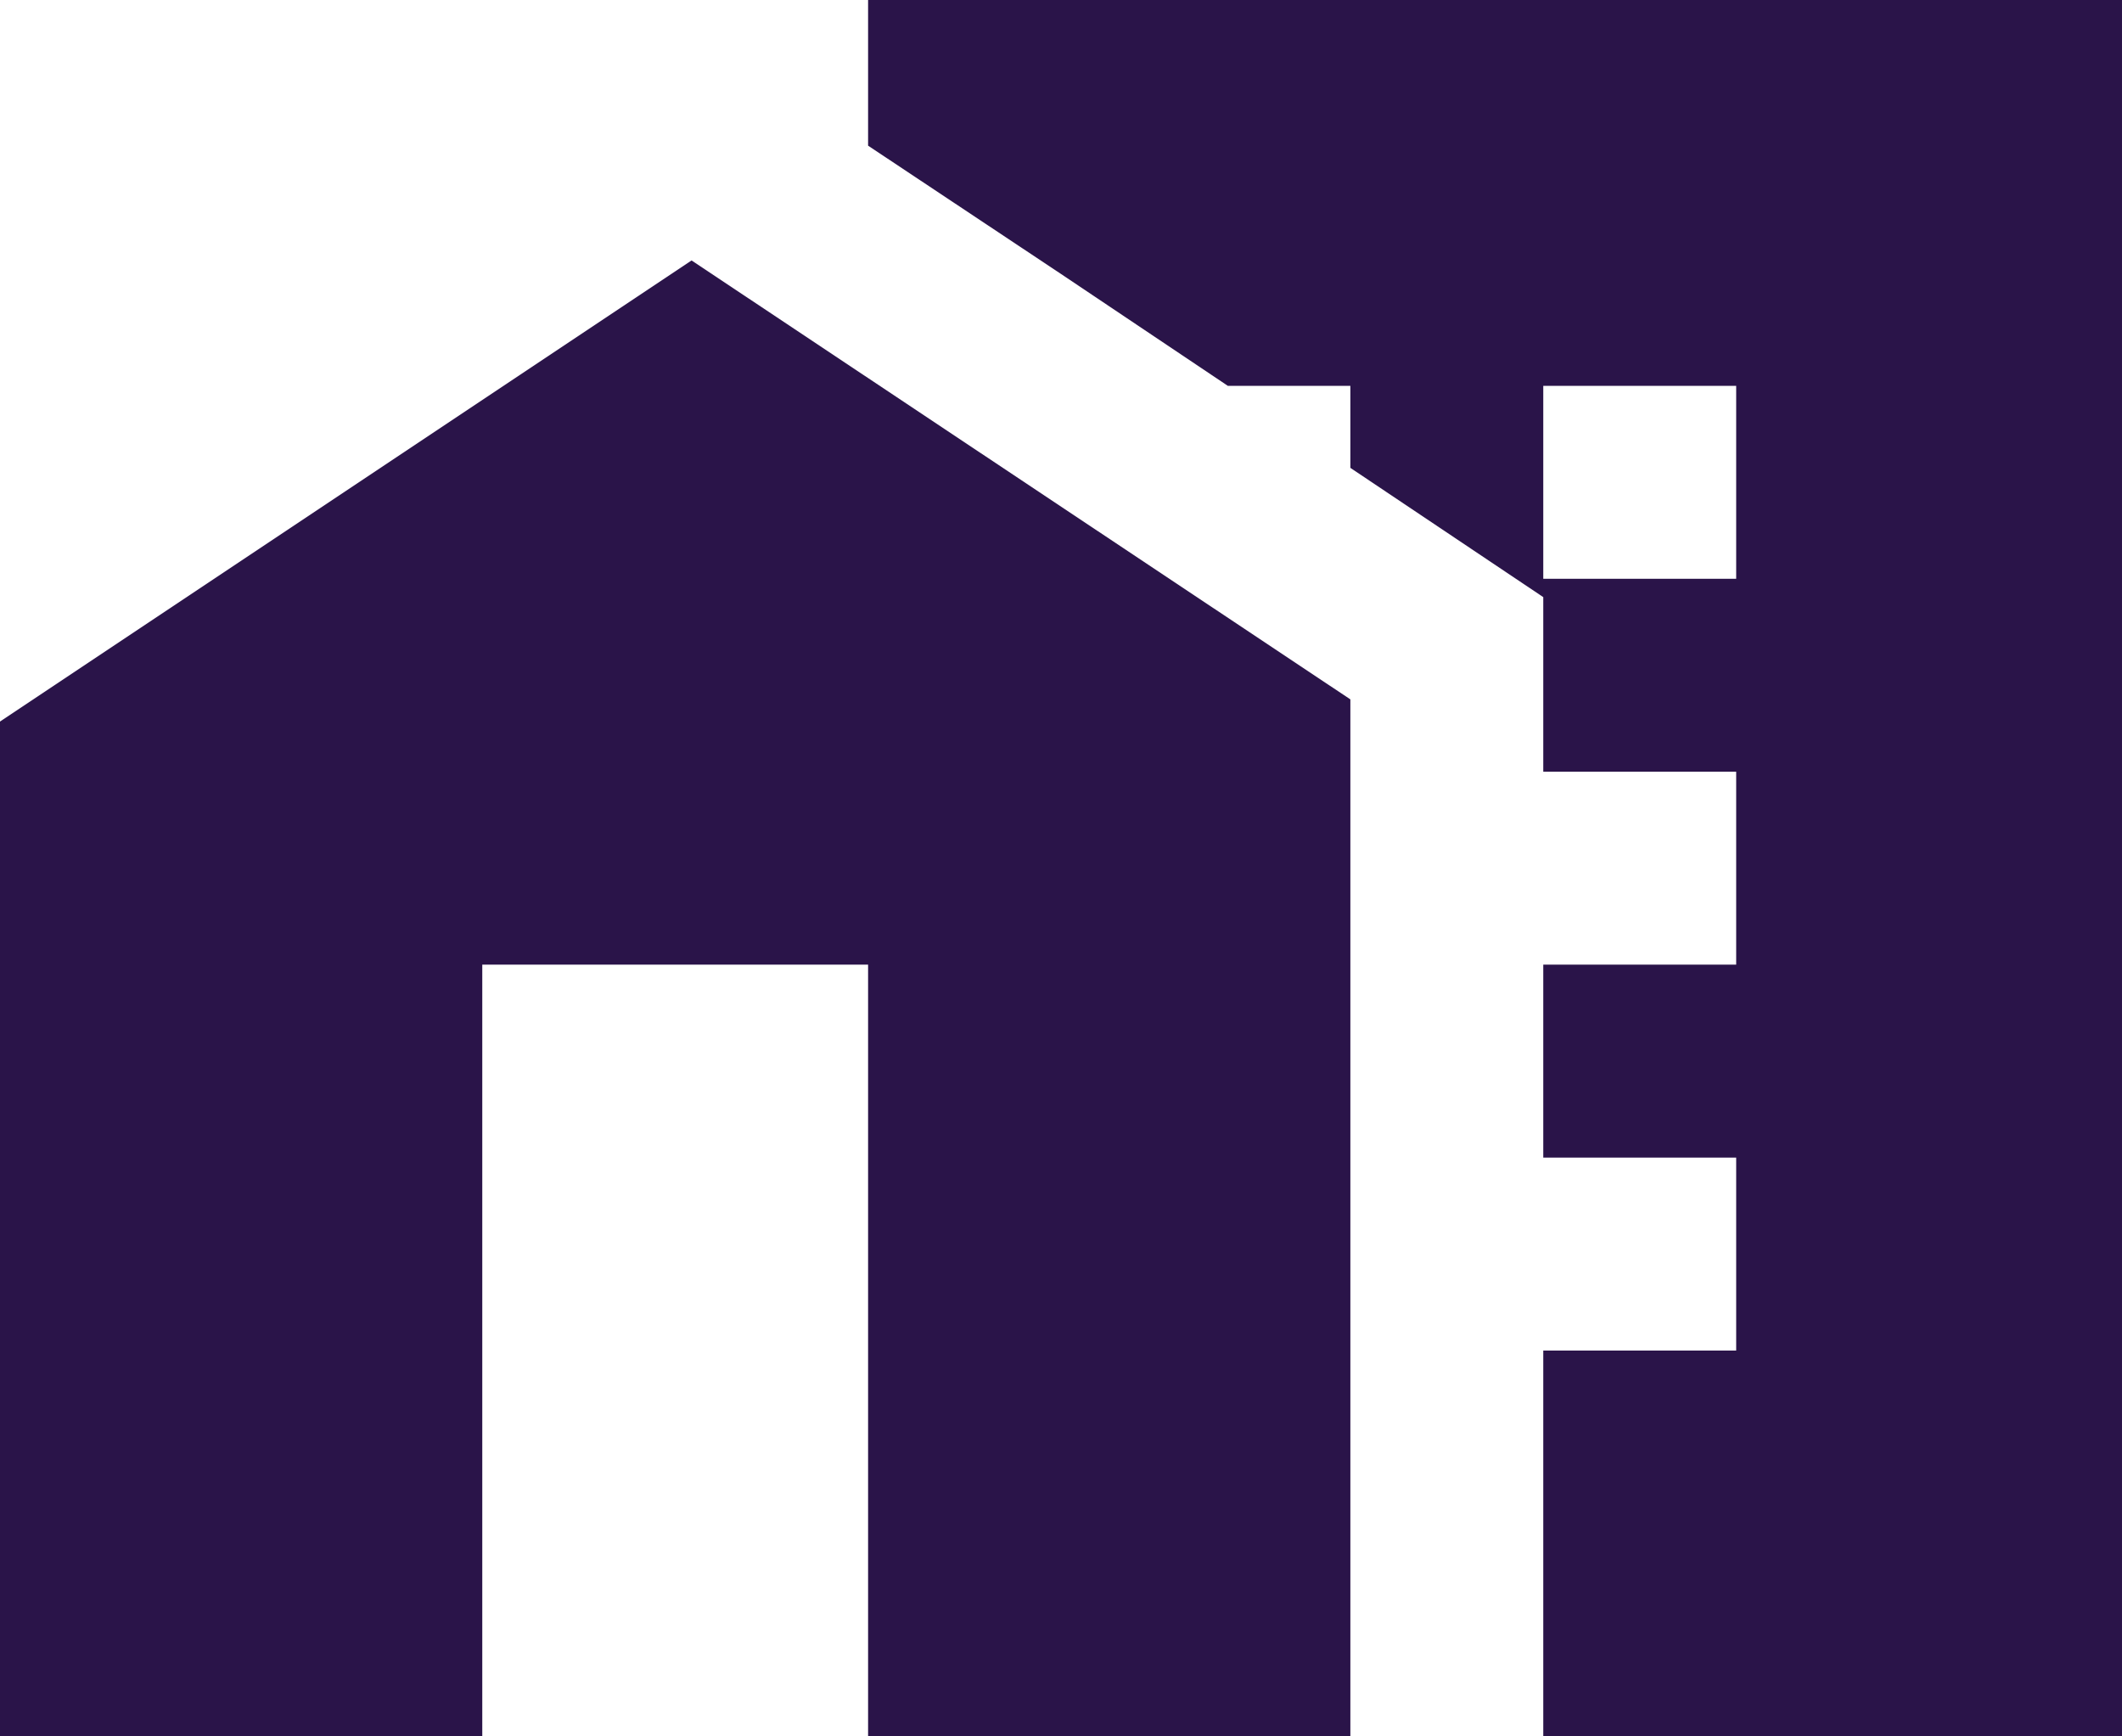 <svg width="22" height="18" viewBox="0 0 22 18" xmlns="http://www.w3.org/2000/svg">
  <path fill="#2a1449" stroke-width="0" d="M7.17,2.7L0,7.48v10.52h5v-8h4v8h5V7.25L7.17,2.7Z"/>
  <path fill="#2a1449" stroke-width="0" d="M9,0v1.51l2,1.33,1.73,1.16h1.27v.85l2,1.34v1.81h2v2h-2v2h2v2h-2v4h6V0h-13ZM18,6h-2v-2h2v2Z"/>
</svg>